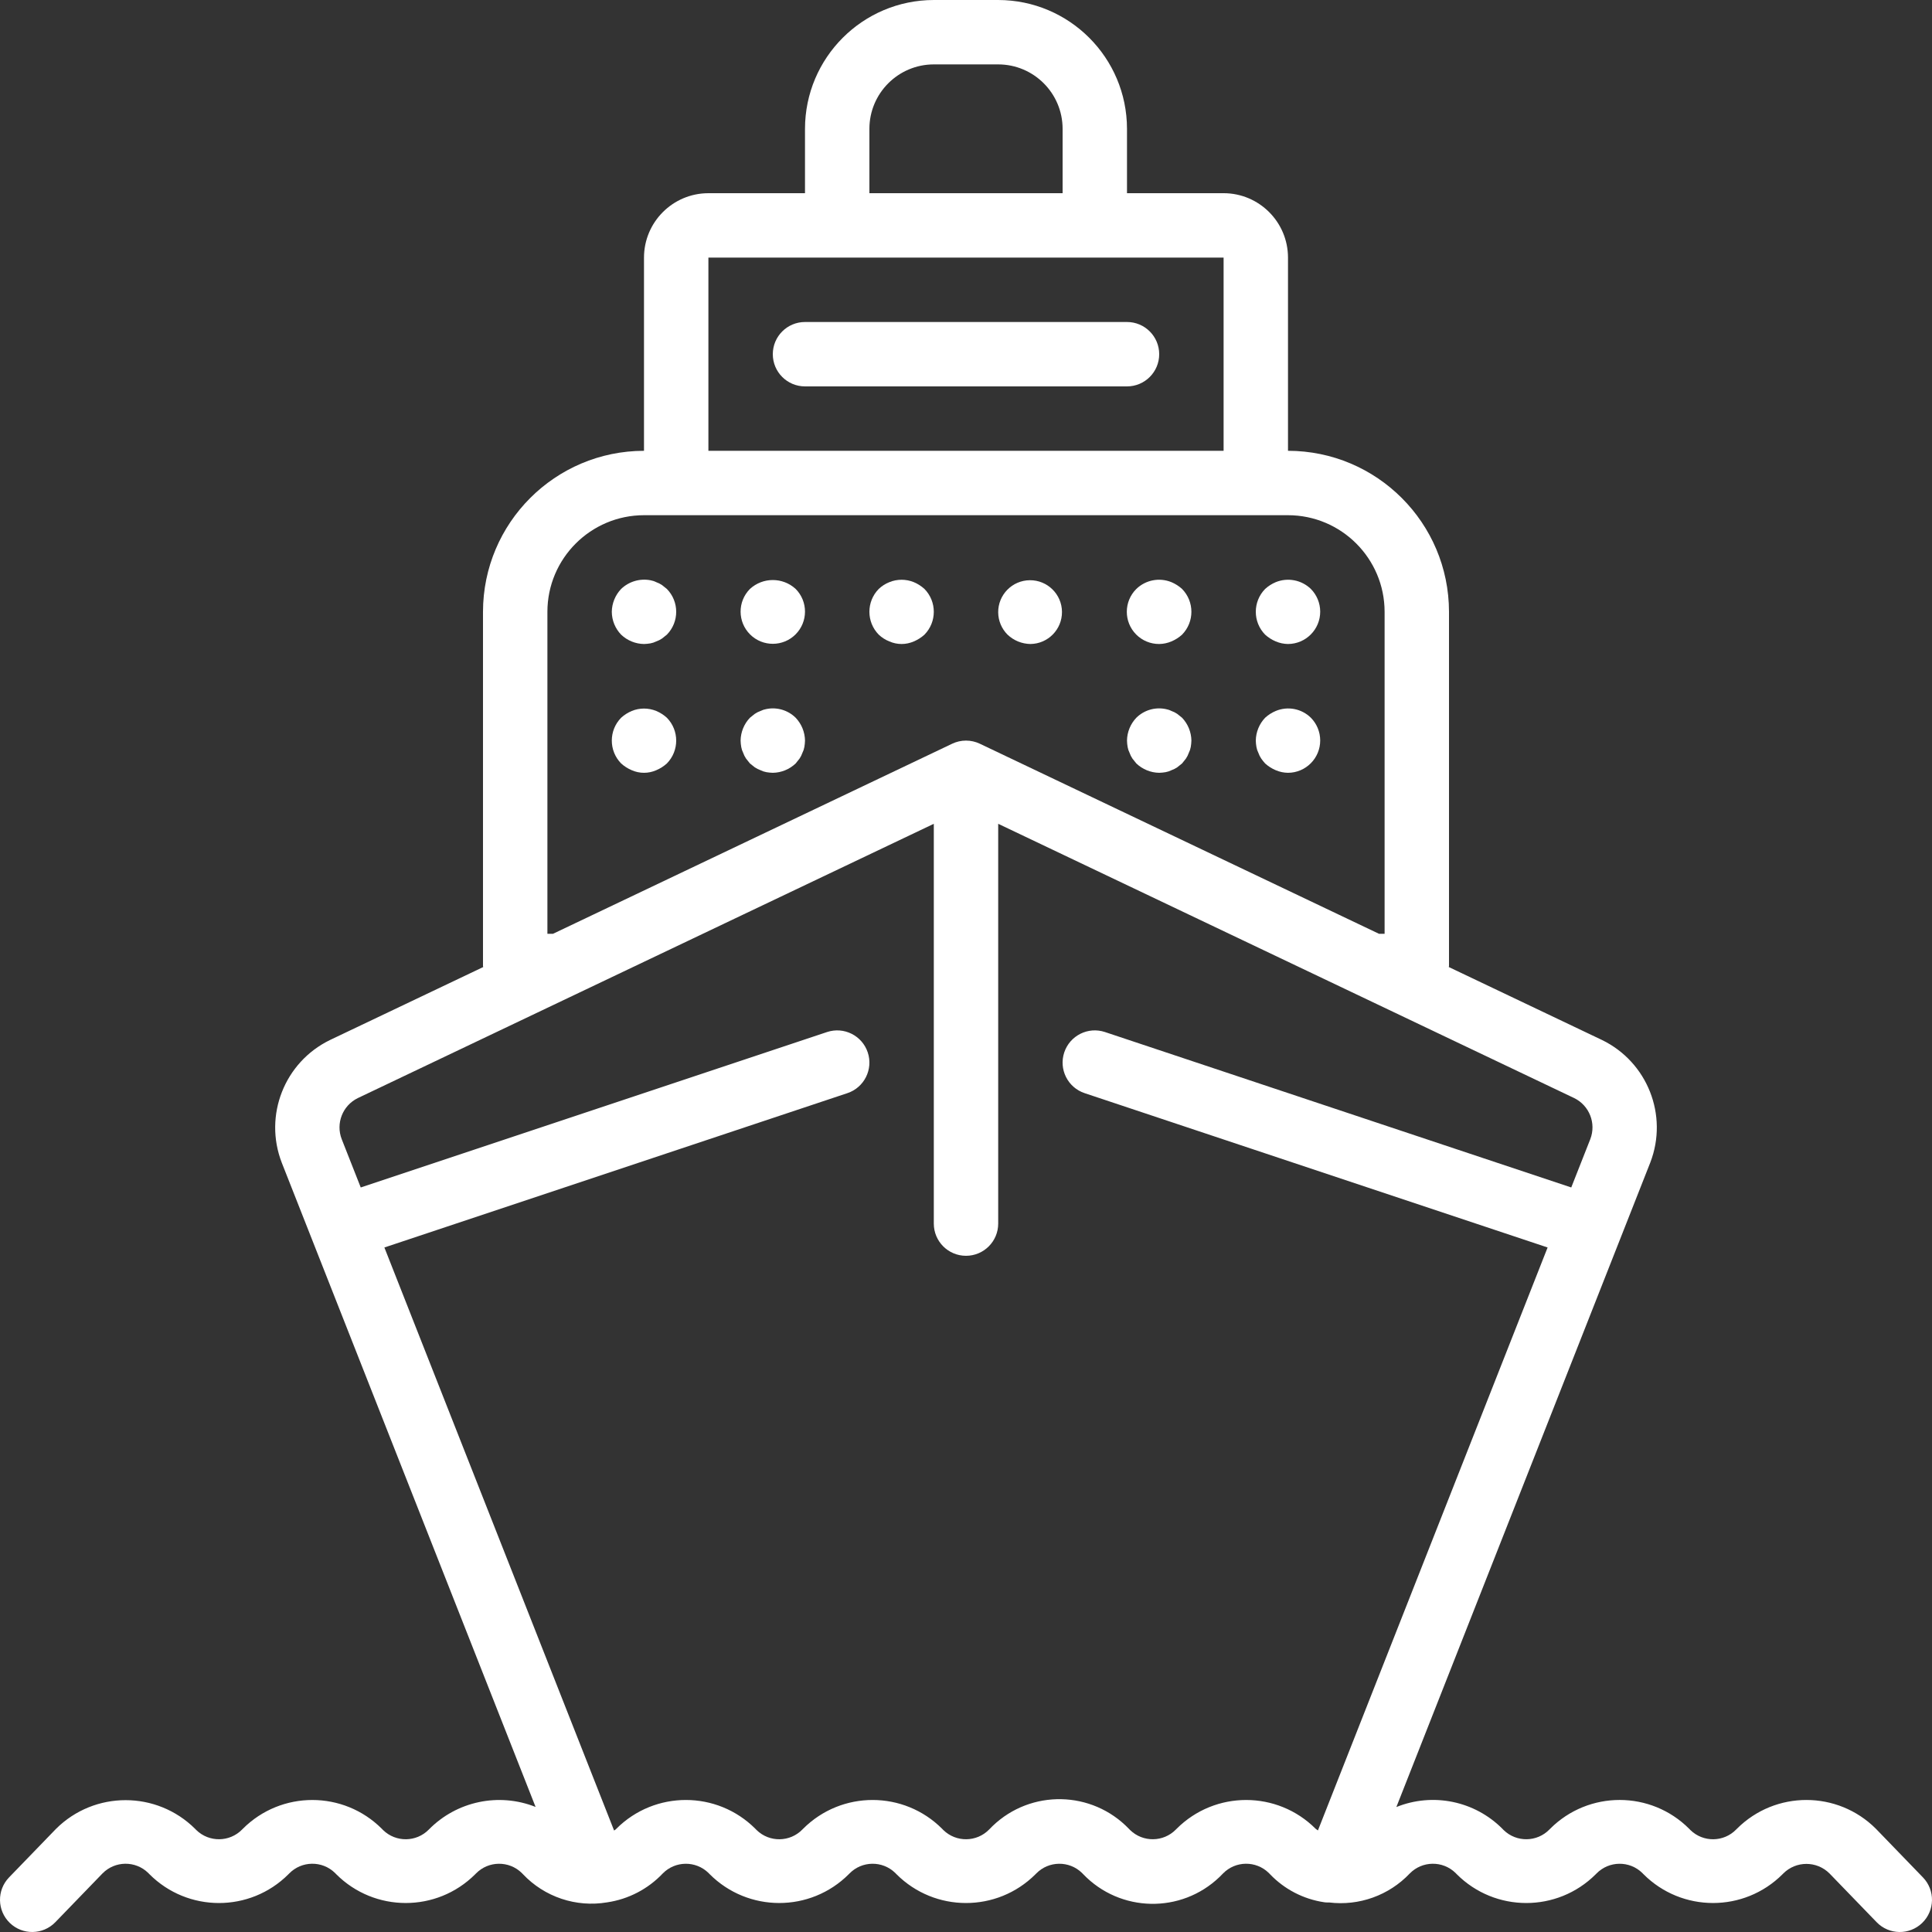 <?xml version="1.0" encoding="iso-8859-1"?>
<!-- Generator: Adobe Illustrator 19.0.0, SVG Export Plug-In . SVG Version: 6.00 Build 0)  -->
<svg xmlns="http://www.w3.org/2000/svg" xmlns:xlink="http://www.w3.org/1999/xlink" version="1.1" id="Layer_1" x="0px" y="0px" viewBox="0 0 512.002 512.002" style="enable-background:new 0 0 512.002 512.002;" xml:space="preserve" width="512px" height="512px">
<rect x="0" y="0" width="512.002" height="512.002" fill="#333333" stroke="none"/>
<g>
	<g>
		<path d="M509.601,497.534l-12.446-12.871c-10.161-10.182-26.652-10.199-36.834-0.039c-0.068,0.068-0.136,0.137-0.204,0.205    c-3.303,3.396-8.733,3.47-12.129,0.167c-0.111-0.108-0.22-0.22-0.325-0.334c-10.158-10.183-26.647-10.204-36.831-0.046    c-0.071,0.071-0.141,0.142-0.211,0.213c-3.311,3.395-8.748,3.464-12.144,0.152c-0.106-0.104-0.21-0.21-0.31-0.319    c-7.359-7.401-18.434-9.677-28.115-5.777l67.282-170.773l0.017-0.042c4.814-12.509-0.757-26.62-12.817-32.467l-40.589-19.328    c0.003-0.097,0.056-0.178,0.056-0.276v-93.867c-0.028-23.553-19.114-42.639-42.667-42.667v-51.2    c-0.009-9.422-7.645-17.057-17.067-17.067h-25.6V34.134c-0.022-18.842-15.291-34.112-34.133-34.133h-17.067    c-18.842,0.022-34.112,15.291-34.133,34.133v17.067h-25.6c-9.422,0.009-17.057,7.645-17.067,17.067v51.2    c-23.553,0.028-42.639,19.114-42.667,42.667v93.867c0,0.099,0.053,0.18,0.056,0.278l-40.602,19.335    c-12.065,5.86-17.624,19.99-12.787,32.5l67.27,170.742c-9.769-3.869-20.905-1.516-28.274,5.974    c-3.311,3.395-8.748,3.464-12.144,0.152c-0.106-0.104-0.21-0.21-0.31-0.319c-10.167-10.182-26.662-10.195-36.844-0.028    c-0.065,0.065-0.129,0.13-0.193,0.195c-3.32,3.397-8.764,3.459-12.161,0.139c-0.102-0.1-0.201-0.202-0.298-0.306    c-10.193-10.133-26.654-10.138-36.854-0.012L2.4,497.534c-3.277,3.387-3.187,8.79,0.2,12.067c3.387,3.277,8.79,3.187,12.067-0.2    l12.471-12.896c3.311-3.395,8.748-3.464,12.144-0.152c0.106,0.104,0.21,0.21,0.31,0.319c10.155,10.182,26.641,10.205,36.823,0.05    c0.072-0.072,0.144-0.144,0.215-0.217c3.311-3.397,8.749-3.466,12.146-0.155c0.107,0.104,0.211,0.212,0.313,0.322    c10.161,10.182,26.652,10.199,36.834,0.039c0.068-0.068,0.136-0.137,0.204-0.205c3.316-3.395,8.757-3.459,12.152-0.142    c0.099,0.097,0.195,0.195,0.289,0.297c5.727,6.066,14.104,8.873,22.329,7.484c5.624-0.826,10.808-3.515,14.721-7.637    c3.314-3.395,8.753-3.461,12.149-0.147c0.104,0.102,0.206,0.207,0.305,0.314c10.169,10.183,26.668,10.195,36.851,0.025    c0.064-0.064,0.127-0.128,0.19-0.192c3.311-3.395,8.748-3.464,12.144-0.152c0.106,0.104,0.21,0.21,0.31,0.319    c10.161,10.182,26.652,10.199,36.834,0.039c0.068-0.068,0.136-0.137,0.204-0.205c3.311-3.395,8.748-3.464,12.144-0.152    c0.106,0.104,0.21,0.21,0.31,0.319c9.771,10.184,25.947,10.518,36.131,0.747c0.31-0.297,0.612-0.602,0.906-0.915    c3.305-3.397,8.738-3.472,12.135-0.167c0.117,0.114,0.23,0.23,0.34,0.35c3.808,3.981,8.828,6.587,14.275,7.412l0.1,0.005    l0.158,0.036c0.367,0.034,0.735,0.044,1.104,0.029c7.94,0.978,15.874-1.866,21.384-7.666c3.311-3.395,8.748-3.464,12.144-0.152    c0.106,0.104,0.21,0.21,0.31,0.319c10.161,10.182,26.652,10.199,36.834,0.039c0.068-0.068,0.136-0.137,0.204-0.205    c3.314-3.395,8.753-3.461,12.149-0.147c0.104,0.102,0.206,0.206,0.305,0.314c10.169,10.183,26.668,10.195,36.851,0.025    c0.064-0.064,0.127-0.128,0.19-0.192c3.375-3.392,8.86-3.406,12.252-0.031c0.015,0.014,0.029,0.029,0.044,0.044l12.459,12.883    c3.277,3.387,8.679,3.477,12.067,0.2C512.789,506.324,512.878,500.921,509.601,497.534z M230.401,34.134    c0.009-9.422,7.645-17.057,17.067-17.067h17.067c9.422,0.009,17.057,7.645,17.067,17.067v17.067h-51.2V34.134z M187.734,68.267    h136.533v51.2H187.734V68.267z M145.068,162.134c0.015-14.132,11.468-25.585,25.6-25.6h170.667    c14.132,0.015,25.585,11.468,25.6,25.6v85.333h-1.483l-98.442-46.875l-0.002-0.001l-7.34-3.495c-2.319-1.108-5.015-1.108-7.333,0    l-36.417,17.342l-69.366,33.029h-1.483V162.134z M349.265,485.089c-0.203-0.132-0.4-0.274-0.589-0.426    c-10.166-10.182-26.662-10.195-36.844-0.029c-0.065,0.065-0.129,0.13-0.194,0.195c-3.32,3.397-8.764,3.459-12.161,0.139    c-0.102-0.1-0.201-0.202-0.298-0.306c-9.771-10.184-25.947-10.519-36.131-0.748c-0.31,0.297-0.612,0.602-0.907,0.915    c-3.311,3.395-8.748,3.464-12.144,0.152c-0.106-0.104-0.21-0.21-0.31-0.319c-10.161-10.182-26.652-10.199-36.834-0.039    c-0.068,0.068-0.136,0.137-0.204,0.205c-3.303,3.396-8.733,3.47-12.129,0.167c-0.111-0.108-0.22-0.22-0.325-0.334    c-10.165-10.183-26.66-10.198-36.843-0.033c-0.061,0.061-0.121,0.122-0.182,0.183c-0.138,0.142-0.288,0.174-0.428,0.301    l-60.877-154.517l122.701-40.9c4.471-1.491,6.887-6.325,5.396-10.796c-1.491-4.471-6.325-6.887-10.796-5.396L95.601,314.694    l-5.042-12.797c-1.622-4.181,0.224-8.908,4.25-10.883l102.24-48.689l50.419-24.007v105.95c0,4.713,3.82,8.533,8.533,8.533    s8.533-3.82,8.533-8.533V218.316l49.896,23.758l102.75,48.93c4.027,1.972,5.88,6.695,4.267,10.879l-5.047,12.809l-123.565-41.188    c-4.471-1.491-9.305,0.925-10.796,5.396c-1.491,4.471,0.925,9.305,5.396,10.796l122.7,40.9L349.265,485.089z" fill="#FFFFFF"/>
	</g>
</g>
<g>
	<g>
		<path d="M176.726,156.076c-0.429-0.342-0.854-0.683-1.279-1.025c-0.476-0.324-0.993-0.583-1.538-0.771    c-0.484-0.246-1.002-0.417-1.538-0.508c-2.808-0.531-5.699,0.327-7.763,2.304c-1.559,1.635-2.443,3.799-2.475,6.059    c0.016,2.263,0.902,4.432,2.475,6.059c1.636,1.558,3.8,2.441,6.059,2.475c0.571-0.016,1.141-0.073,1.704-0.171    c0.535-0.095,1.053-0.268,1.538-0.513c0.544-0.187,1.062-0.447,1.538-0.771c0.425-0.337,0.85-0.679,1.279-1.021    C180.026,164.828,180.026,159.441,176.726,156.076z" fill="#FFFFFF"/>
	</g>
</g>
<g>
	<g>
		<path d="M210.859,156.075c-3.427-3.145-8.69-3.145-12.117,0c-3.319,3.346-3.297,8.749,0.049,12.068    c3.346,3.319,8.749,3.297,12.068-0.049C214.159,164.768,214.159,159.402,210.859,156.075z" fill="#FFFFFF"/>
	</g>
</g>
<g>
	<g>
		<path d="M244.992,156.075c-0.83-0.754-1.782-1.362-2.816-1.796c-2.079-0.85-4.409-0.85-6.487,0    c-1.044,0.413-1.999,1.023-2.813,1.796c-3.3,3.365-3.3,8.752,0,12.117c0.815,0.771,1.77,1.379,2.813,1.792    c2.067,0.911,4.421,0.911,6.487,0c1.033-0.434,1.986-1.04,2.817-1.792C248.293,164.827,248.293,159.44,244.992,156.075z" fill="#FFFFFF"/>
	</g>
</g>
<g>
	<g>
		<path d="M272.902,153.765c-4.667,0.046-8.414,3.867-8.368,8.534c0.022,2.213,0.91,4.329,2.475,5.894    c1.637,1.557,3.8,2.44,6.059,2.475c4.667-0.046,8.414-3.867,8.368-8.534C281.39,157.466,277.57,153.719,272.902,153.765z" fill="#FFFFFF"/>
	</g>
</g>
<g>
	<g>
		<path d="M313.259,156.075c-0.83-0.754-1.782-1.362-2.817-1.796c-3.182-1.296-6.829-0.591-9.3,1.796    c-3.346,3.319-3.368,8.722-0.05,12.068c1.614,1.628,3.816,2.537,6.108,2.524c1.115-0.014,2.216-0.246,3.242-0.683    c1.033-0.434,1.986-1.04,2.817-1.792C316.559,164.827,316.559,159.44,313.259,156.075z" fill="#FFFFFF"/>
	</g>
</g>
<g>
	<g>
		<path d="M347.393,156.075c-2.473-2.387-6.121-3.091-9.304-1.796c-1.033,0.434-1.985,1.041-2.813,1.796    c-3.3,3.365-3.3,8.752,0,12.117c0.83,0.752,1.781,1.358,2.813,1.792c1.027,0.438,2.13,0.67,3.246,0.683    c4.732-0.019,8.553-3.87,8.534-8.602C349.86,159.822,348.971,157.671,347.393,156.075z" fill="#FFFFFF"/>
	</g>
</g>
<g>
	<g>
		<path d="M176.726,190.209c-0.83-0.754-1.782-1.362-2.816-1.795c-2.079-0.85-4.409-0.85-6.487,0    c-1.033,0.434-1.984,1.041-2.813,1.795c-3.3,3.365-3.3,8.752,0,12.117c0.83,0.752,1.781,1.358,2.813,1.792    c2.067,0.911,4.421,0.911,6.487,0c1.033-0.434,1.986-1.04,2.817-1.792C180.026,198.961,180.026,193.573,176.726,190.209z" fill="#FFFFFF"/>
	</g>
</g>
<g>
	<g>
		<path d="M210.86,190.209c-2.043-2.014-4.956-2.878-7.767-2.304c-0.535,0.091-1.053,0.263-1.538,0.508    c-0.543,0.188-1.058,0.448-1.533,0.771c-0.429,0.341-0.854,0.683-1.279,1.025c-1.559,1.635-2.443,3.799-2.475,6.058    c0.013,0.572,0.071,1.141,0.171,1.704c0.091,0.535,0.263,1.053,0.508,1.538c0.188,0.544,0.447,1.062,0.771,1.538    c0.341,0.425,0.683,0.85,1.025,1.279c0.425,0.341,0.85,0.683,1.279,1.021c0.475,0.323,0.991,0.582,1.533,0.771    c0.485,0.245,1.003,0.418,1.538,0.513c0.565,0.098,1.136,0.155,1.708,0.171c2.259-0.034,4.422-0.918,6.059-2.475    c0.341-0.429,0.683-0.854,1.021-1.279c0.324-0.476,0.583-0.993,0.771-1.538c0.245-0.485,0.418-1.003,0.513-1.538    c0.098-0.563,0.155-1.133,0.171-1.704C213.301,194.008,212.417,191.845,210.86,190.209z" fill="#FFFFFF"/>
	</g>
</g>
<g>
	<g>
		<path d="M313.26,190.209c-0.429-0.341-0.854-0.683-1.279-1.025c-0.476-0.324-0.993-0.583-1.538-0.771    c-0.484-0.246-1.002-0.417-1.538-0.508c-2.81-0.574-5.721,0.29-7.763,2.304c-1.56,1.635-2.444,3.799-2.475,6.059    c0.013,0.572,0.071,1.141,0.171,1.704c0.091,0.535,0.263,1.053,0.508,1.537c0.188,0.545,0.447,1.062,0.771,1.538    c0.341,0.425,0.683,0.85,1.025,1.279c1.636,1.558,3.799,2.441,6.058,2.475c0.571-0.016,1.141-0.073,1.704-0.171    c0.535-0.095,1.053-0.268,1.538-0.513c0.544-0.187,1.062-0.447,1.538-0.771c0.425-0.338,0.85-0.679,1.279-1.021    c0.341-0.429,0.683-0.854,1.021-1.279c0.324-0.476,0.583-0.993,0.771-1.538c0.245-0.485,0.418-1.003,0.513-1.538    c0.098-0.563,0.155-1.133,0.171-1.704C315.701,194.008,314.817,191.845,313.26,190.209z" fill="#FFFFFF"/>
	</g>
</g>
<g>
	<g>
		<path d="M347.393,190.209c-2.457-2.417-6.124-3.125-9.304-1.796c-1.033,0.434-1.985,1.041-2.813,1.796    c-1.559,1.635-2.443,3.799-2.475,6.059c0.013,0.572,0.071,1.141,0.171,1.704c0.091,0.535,0.263,1.053,0.508,1.537    c0.187,0.545,0.447,1.062,0.771,1.538c0.316,0.447,0.658,0.874,1.025,1.279c0.83,0.752,1.781,1.358,2.813,1.792    c1.027,0.438,2.13,0.67,3.246,0.683c4.732-0.019,8.553-3.87,8.534-8.602C349.86,193.955,348.971,191.804,347.393,190.209z" fill="#FFFFFF"/>
	</g>
</g>
<g>
	<g>
		<path d="M298.668,85.334h-85.333c-4.713,0-8.533,3.82-8.533,8.533c0,4.713,3.821,8.533,8.533,8.533h85.333    c4.713,0,8.533-3.82,8.533-8.533C307.201,89.154,303.381,85.334,298.668,85.334z" fill="#FFFFFF"/>
	</g>
</g>
<g>
</g>
<g>
</g>
<g>
</g>
<g>
</g>
<g>
</g>
<g>
</g>
<g>
</g>
<g>
</g>
<g>
</g>
<g>
</g>
<g>
</g>
<g>
</g>
<g>
</g>
<g>
</g>
<g>
</g>
</svg>
